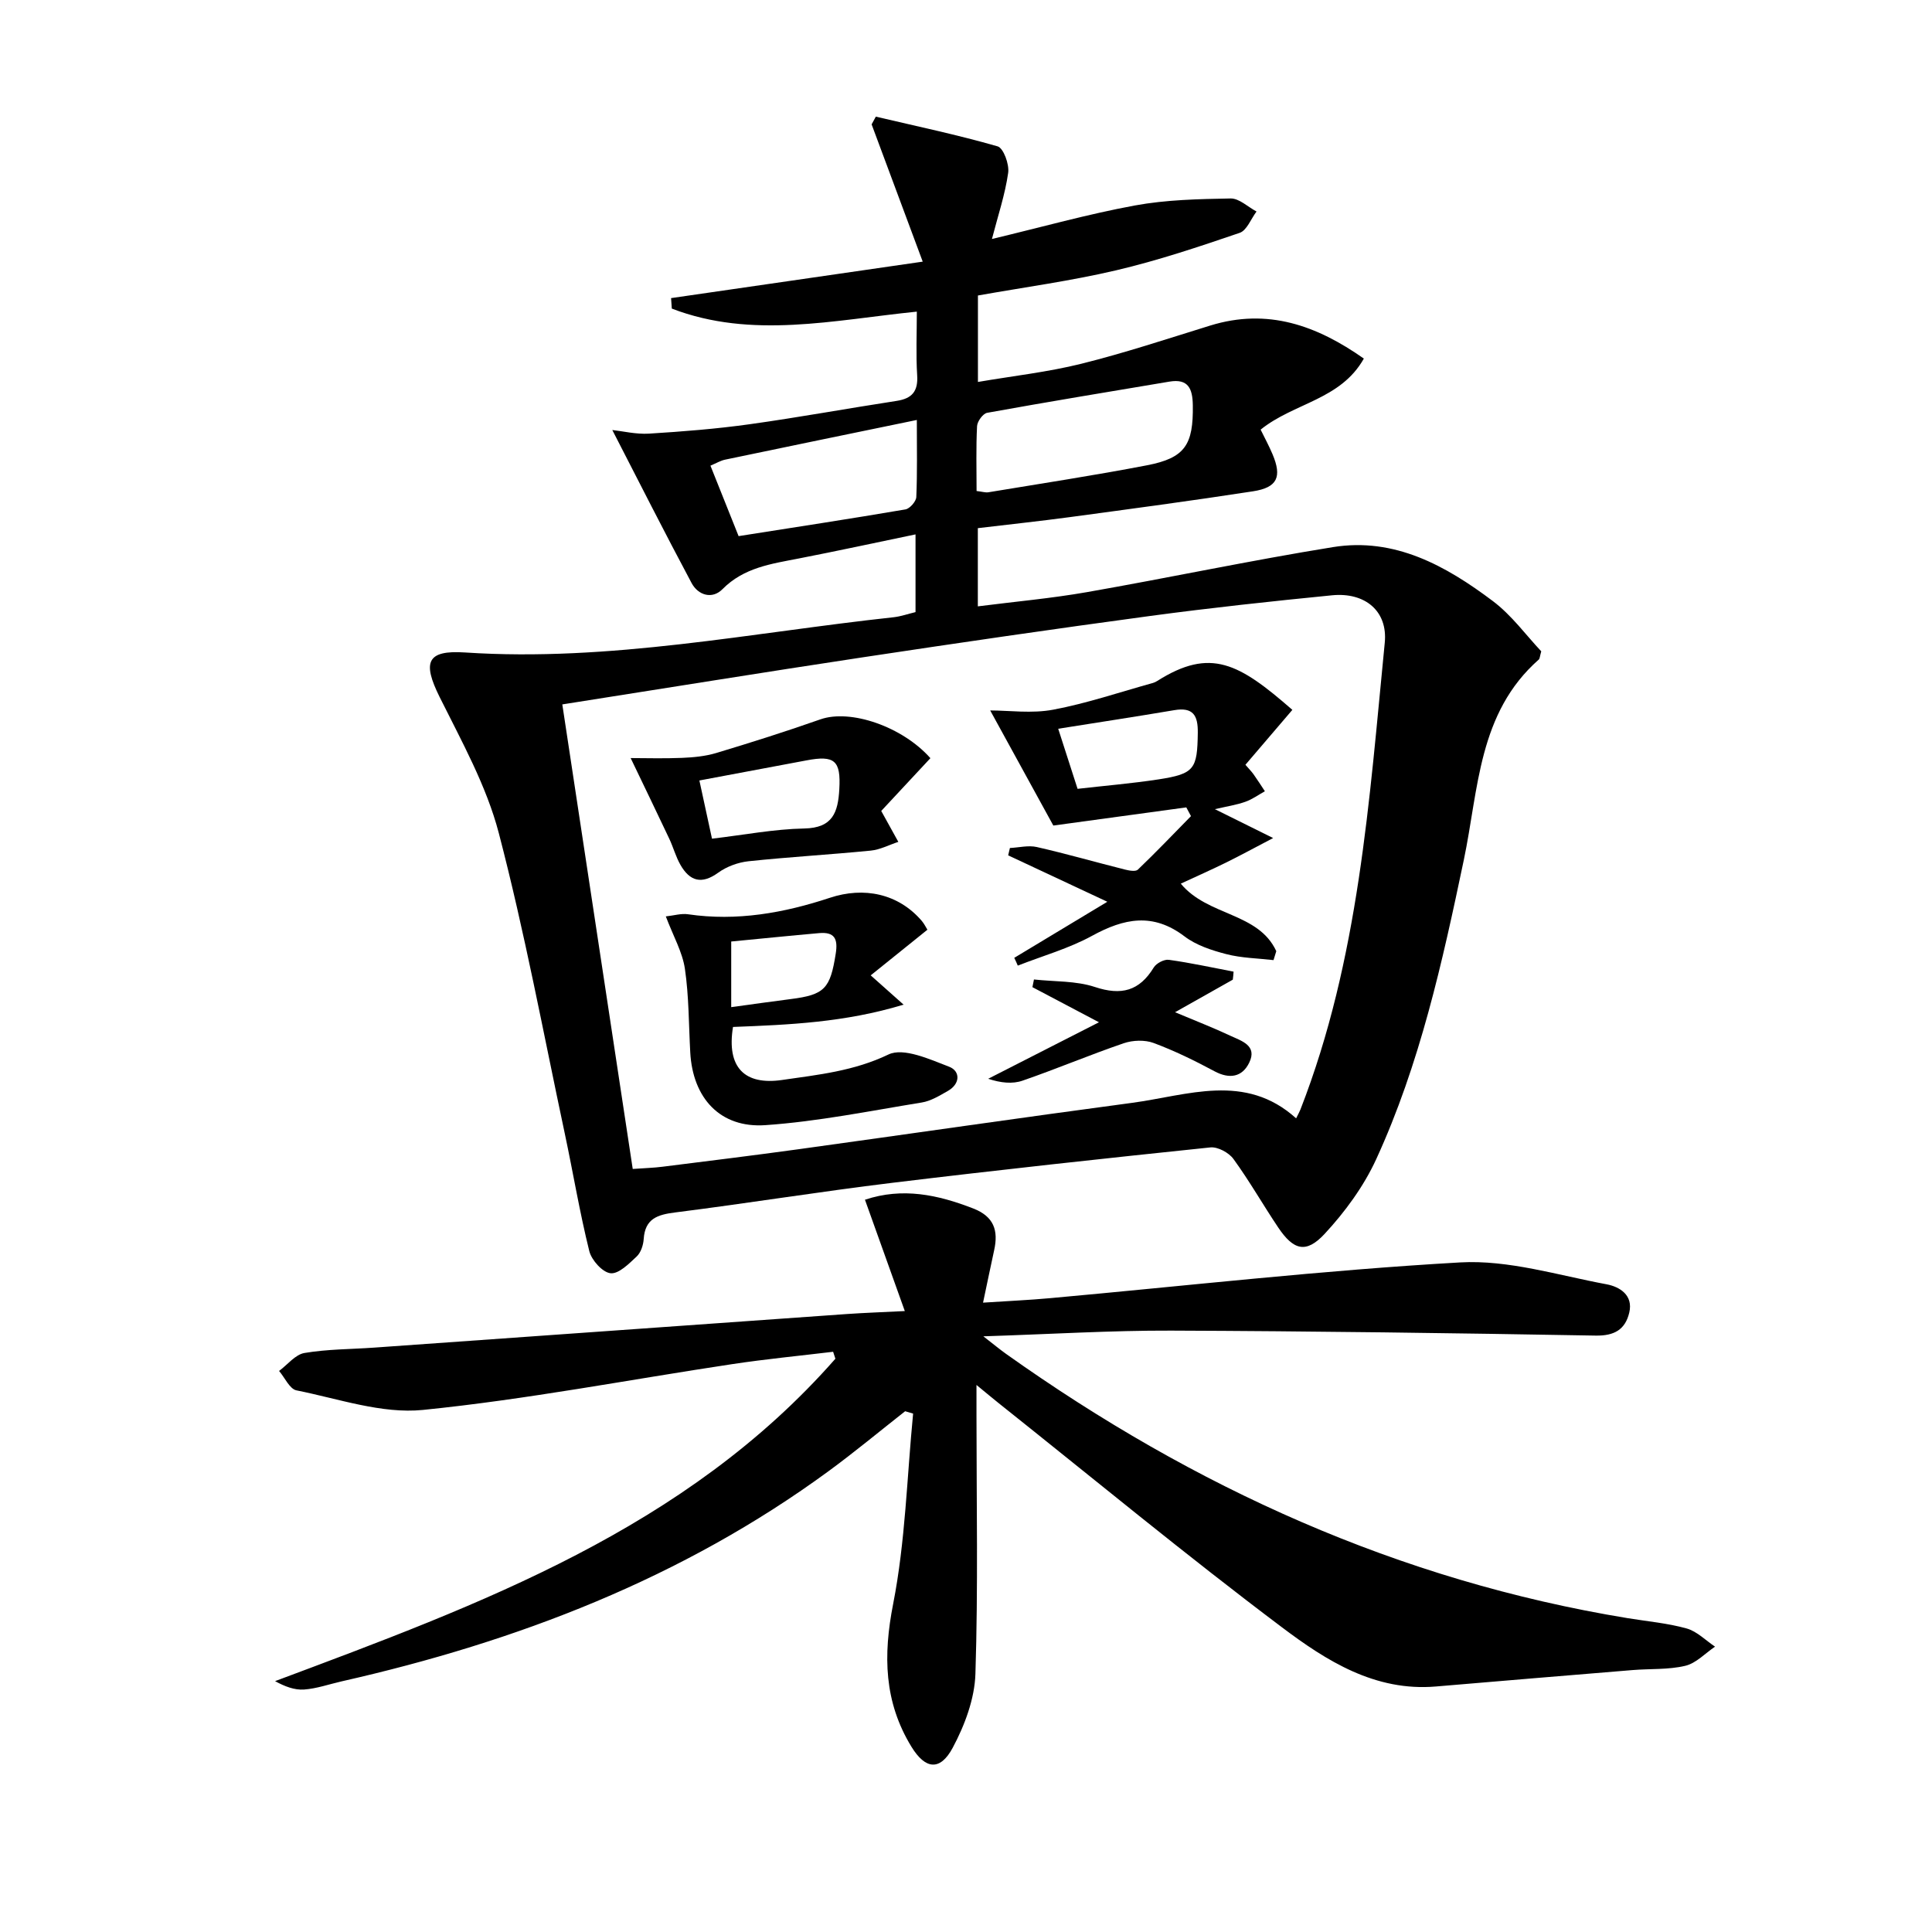 <svg enable-background="new 0 0 400 400" viewBox="0 0 400 400" xmlns="http://www.w3.org/2000/svg"><path d="m189.55 126.73c0-5.55 0-10.5 0-16.09-8.32 1.73-16.23 3.44-24.18 4.99-5.69 1.11-11.36 1.87-15.8 6.36-2.12 2.14-5.02 1.26-6.38-1.27-5.57-10.42-10.9-20.97-16.42-31.69 2.19.24 4.92.91 7.59.75 6.95-.43 13.91-.98 20.8-1.94 10.19-1.42 20.31-3.28 30.48-4.84 3.19-.49 4.47-1.98 4.25-5.31-.27-4.3-.07-8.62-.07-13.17-17.23 1.74-34.18 5.73-50.73-.63-.05-.72-.1-1.45-.15-2.17 16.83-2.44 33.67-4.88 52.1-7.55-3.79-10.17-7.19-19.3-10.58-28.42.29-.53.58-1.07.87-1.6 8.42 1.98 16.9 3.76 25.21 6.15 1.22.35 2.45 3.73 2.19 5.49-.64 4.5-2.12 8.88-3.36 13.69 10.3-2.46 19.87-5.15 29.6-6.94 6.49-1.19 13.2-1.33 19.82-1.45 1.77-.03 3.57 1.75 5.36 2.7-1.15 1.52-2 3.91-3.49 4.42-8.42 2.87-16.9 5.72-25.55 7.75-9.35 2.2-18.92 3.49-28.64 5.22v17.9c7.28-1.25 14.46-2.04 21.41-3.77 9-2.24 17.82-5.17 26.69-7.91 11.89-3.67 22.04-.02 31.8 6.84-4.83 8.57-14.48 9.15-21.37 14.71.79 1.62 1.71 3.31 2.46 5.08 1.99 4.71 1.02 6.91-4.04 7.69-12.63 1.95-25.3 3.64-37.97 5.35-6.24.84-12.5 1.5-19 2.28v16.19c7.66-.98 15.2-1.65 22.62-2.95 17-2.98 33.9-6.57 50.93-9.32 12.74-2.05 23.36 3.86 33.07 11.17 3.91 2.94 6.9 7.09 10.03 10.41-.31 1.08-.3 1.52-.51 1.7-12.56 11.07-12.45 26.83-15.52 41.48-4.43 21.13-9.09 42.26-18.15 61.99-2.58 5.61-6.44 10.88-10.66 15.43-3.85 4.15-6.45 3.4-9.62-1.31-3.15-4.69-5.95-9.63-9.27-14.19-.95-1.31-3.25-2.55-4.78-2.39-21.97 2.28-43.93 4.67-65.86 7.33-15 1.82-29.93 4.24-44.92 6.13-3.68.46-6.26 1.27-6.54 5.51-.08 1.25-.58 2.79-1.44 3.6-1.6 1.5-3.73 3.66-5.42 3.48-1.66-.17-3.93-2.7-4.4-4.57-2-8.04-3.35-16.24-5.08-24.36-4.42-20.76-8.3-41.68-13.66-62.2-2.56-9.8-7.7-19.01-12.26-28.19-3.55-7.16-2.71-9.74 5.31-9.2 29.97 1.98 59.22-4.11 88.73-7.3 1.48-.17 2.91-.68 4.5-1.06zm-73.13 19.11c4.89 32.23 9.72 64.1 14.58 96.18 2.54-.18 4.36-.23 6.16-.46 9.38-1.18 18.77-2.33 28.14-3.62 23.01-3.18 45.99-6.53 69.02-9.6 11.56-1.54 23.47-6.34 34.03 3.2.47-.95.72-1.39.9-1.85 12.11-31.07 14.23-63.96 17.45-96.62.65-6.57-4.1-10.49-10.92-9.82-12.55 1.24-25.1 2.59-37.59 4.27-19.9 2.68-39.77 5.58-59.63 8.58-20.48 3.09-40.92 6.41-62.14 9.74zm85.77-44.18c1.17.13 1.84.36 2.45.26 10.96-1.82 21.95-3.49 32.85-5.59 7.88-1.52 9.59-4.26 9.47-12.42-.05-3.46-.95-5.55-4.84-4.9-12.59 2.11-25.19 4.19-37.75 6.46-.86.16-2.03 1.77-2.08 2.75-.23 4.44-.1 8.9-.1 13.44zm-49.27 9.34c11.67-1.84 23.11-3.58 34.53-5.53.91-.15 2.22-1.65 2.26-2.56.22-5.07.11-10.16.11-15.96-13.81 2.85-26.77 5.51-39.71 8.22-.94.2-1.81.73-3.02 1.24 1.94 4.89 3.83 9.6 5.83 14.59z"/><path d="m202.17 286.74v6.33c0 17.83.35 35.67-.22 53.48-.16 5.18-2.22 10.67-4.71 15.32-2.6 4.84-5.66 4.48-8.54-.23-5.67-9.27-5.88-18.9-3.78-29.58 2.53-12.9 2.85-26.24 4.13-39.39-.55-.16-1.1-.33-1.65-.49-5.27 4.14-10.43 8.43-15.83 12.39-30.29 22.2-64.52 35.32-100.85 43.54-2.59.59-5.15 1.5-7.77 1.69-1.97.14-4.01-.64-6-1.74 42.64-15.95 85.04-31.5 116.01-66.75-.16-.48-.31-.96-.47-1.44-6.97.84-13.96 1.51-20.9 2.56-21.34 3.21-42.58 7.32-64.02 9.48-8.52.86-17.5-2.32-26.19-4.05-1.41-.28-2.41-2.63-3.6-4.02 1.75-1.29 3.35-3.4 5.26-3.72 4.73-.8 9.6-.77 14.41-1.11 32.66-2.32 65.32-4.65 97.97-6.96 3.6-.25 7.22-.37 11.91-.61-2.93-8.19-5.58-15.58-8.25-23.05 7.81-2.6 15.09-1.03 22.39 1.8 4.33 1.68 5.26 4.57 4.36 8.65-.74 3.37-1.43 6.76-2.3 10.86 5.12-.34 9.51-.53 13.89-.93 28.29-2.56 56.54-5.79 84.88-7.4 10-.57 20.26 2.66 30.33 4.53 2.67.5 5.56 2.22 4.69 5.87-.83 3.48-3.06 4.82-6.96 4.75-29.29-.52-58.59-.92-87.89-1.03-12.43-.04-24.85.73-38.88 1.18 2.34 1.82 3.51 2.79 4.75 3.67 38.88 27.63 81.31 46.91 128.63 54.68 4.09.67 8.27 1.03 12.24 2.14 2.14.6 3.93 2.47 5.87 3.76-2.04 1.38-3.92 3.44-6.17 3.97-3.5.83-7.26.58-10.9.88-13.58 1.11-27.15 2.25-40.72 3.4-12.6 1.07-22.67-5.32-31.87-12.25-19.93-14.99-39.17-30.9-58.69-46.44-1.23-.98-2.44-2-4.56-3.74z"/><path d="m209.99 198.31c6.14-3.7 12.28-7.4 19.27-11.61-7.42-3.47-13.97-6.54-20.53-9.61.12-.51.24-1.02.36-1.52 1.86-.09 3.82-.6 5.57-.2 6.12 1.39 12.15 3.13 18.24 4.66.87.22 2.21.47 2.68.02 3.76-3.6 7.36-7.37 11-11.08-.32-.6-.65-1.21-.97-1.81-9.07 1.24-18.14 2.48-27.53 3.76-3.9-7.1-8.29-15.1-13.07-23.83 3.91 0 8.62.68 13.05-.16 6.98-1.31 13.77-3.63 20.64-5.53.32-.09.62-.24.9-.42 11.05-6.98 16.92-3.66 27.97 5.99-3.17 3.71-6.36 7.44-9.72 11.37.67.78 1.22 1.33 1.67 1.95.82 1.15 1.58 2.35 2.36 3.53-1.35.75-2.63 1.69-4.07 2.19-1.81.64-3.74.93-6.28 1.52 3.88 1.92 7.2 3.56 12.06 5.98-4.13 2.16-6.9 3.67-9.74 5.07-2.95 1.45-5.95 2.78-9.38 4.37 5.56 6.75 16.06 5.92 19.77 13.98-.19.62-.38 1.23-.57 1.85-3.27-.38-6.62-.42-9.78-1.24-3.02-.78-6.23-1.83-8.66-3.68-6.52-4.95-12.5-3.74-19.11-.12-4.82 2.64-10.24 4.16-15.4 6.18-.22-.54-.47-1.08-.73-1.61zm9.1-47.43c1.29 4.02 2.59 8.05 4.01 12.44 5.64-.65 11.24-1.11 16.78-1.96 7.44-1.15 8.01-2.14 8.11-9.64.05-3.6-.96-5.35-4.86-4.69-7.92 1.34-15.87 2.55-24.04 3.85z"/><path d="m137.85 189.73c1.65-.17 3.18-.65 4.6-.44 10.1 1.48 19.87-.27 29.36-3.41 7.03-2.33 14.17-.9 19.04 4.79.52.61.87 1.37 1.16 1.82-3.9 3.14-7.66 6.16-11.74 9.45 2.39 2.13 4.17 3.71 6.81 6.06-12.2 3.71-23.82 4.17-35.32 4.62-1.36 8.38 2.39 12.1 10.15 10.98 7.51-1.09 14.87-1.84 22.04-5.28 3.11-1.49 8.52.98 12.55 2.53 2.34.9 2.35 3.54-.26 5.02-1.71.97-3.52 2.09-5.4 2.39-10.77 1.75-21.52 3.94-32.37 4.69-9.38.65-15.05-5.61-15.56-15.07-.32-5.78-.27-11.62-1.11-17.32-.52-3.47-2.41-6.75-3.95-10.83zm13.54 18.79c4.49-.61 8.39-1.18 12.3-1.67 7.08-.89 8.2-2.19 9.34-9.41.49-3.09-.26-4.52-3.42-4.25-6.03.53-12.06 1.15-18.22 1.74z"/><path d="m182.45 167.9c1.61 2.9 2.57 4.65 3.54 6.4-1.9.62-3.77 1.62-5.71 1.81-8.42.83-16.88 1.31-25.29 2.2-2.18.23-4.54 1.1-6.31 2.38-3.43 2.49-5.87 1.73-7.79-1.61-.98-1.7-1.49-3.67-2.34-5.46-2.48-5.25-5.01-10.48-7.98-16.67 3.09 0 6.87.12 10.64-.04 2.37-.1 4.8-.33 7.05-1 7.24-2.18 14.45-4.46 21.58-6.97 6.26-2.2 17 1.5 22.79 8.03-3.58 3.84-7.13 7.66-10.18 10.93zm-37.65-6.31c.86 3.95 1.72 7.93 2.61 12.05 6.64-.78 12.86-1.99 19.1-2.11 5.92-.11 6.99-3.37 7.26-8.12.34-5.92-.93-7.11-6.85-5.97-7.11 1.35-14.23 2.67-22.12 4.15z"/><path d="m255.24 202.83c-3.73 2.1-7.45 4.2-11.96 6.74 4.35 1.83 7.95 3.22 11.43 4.86 2.31 1.08 5.68 2.02 3.92 5.6-1.44 2.95-4.04 3.44-7.17 1.77-4.08-2.19-8.28-4.25-12.61-5.86-1.83-.68-4.31-.59-6.19.05-7.05 2.41-13.92 5.32-20.96 7.75-2.08.72-4.5.47-7.11-.39 7.41-3.78 14.83-7.56 22.94-11.7-5.06-2.67-9.42-4.97-13.78-7.27.11-.53.21-1.06.32-1.59 4.23.47 8.68.25 12.63 1.56 5.46 1.81 9.19.83 12.17-4.04.54-.88 2.15-1.73 3.13-1.59 4.49.62 8.94 1.6 13.4 2.45-.03.55-.1 1.1-.16 1.66z"/></svg>
